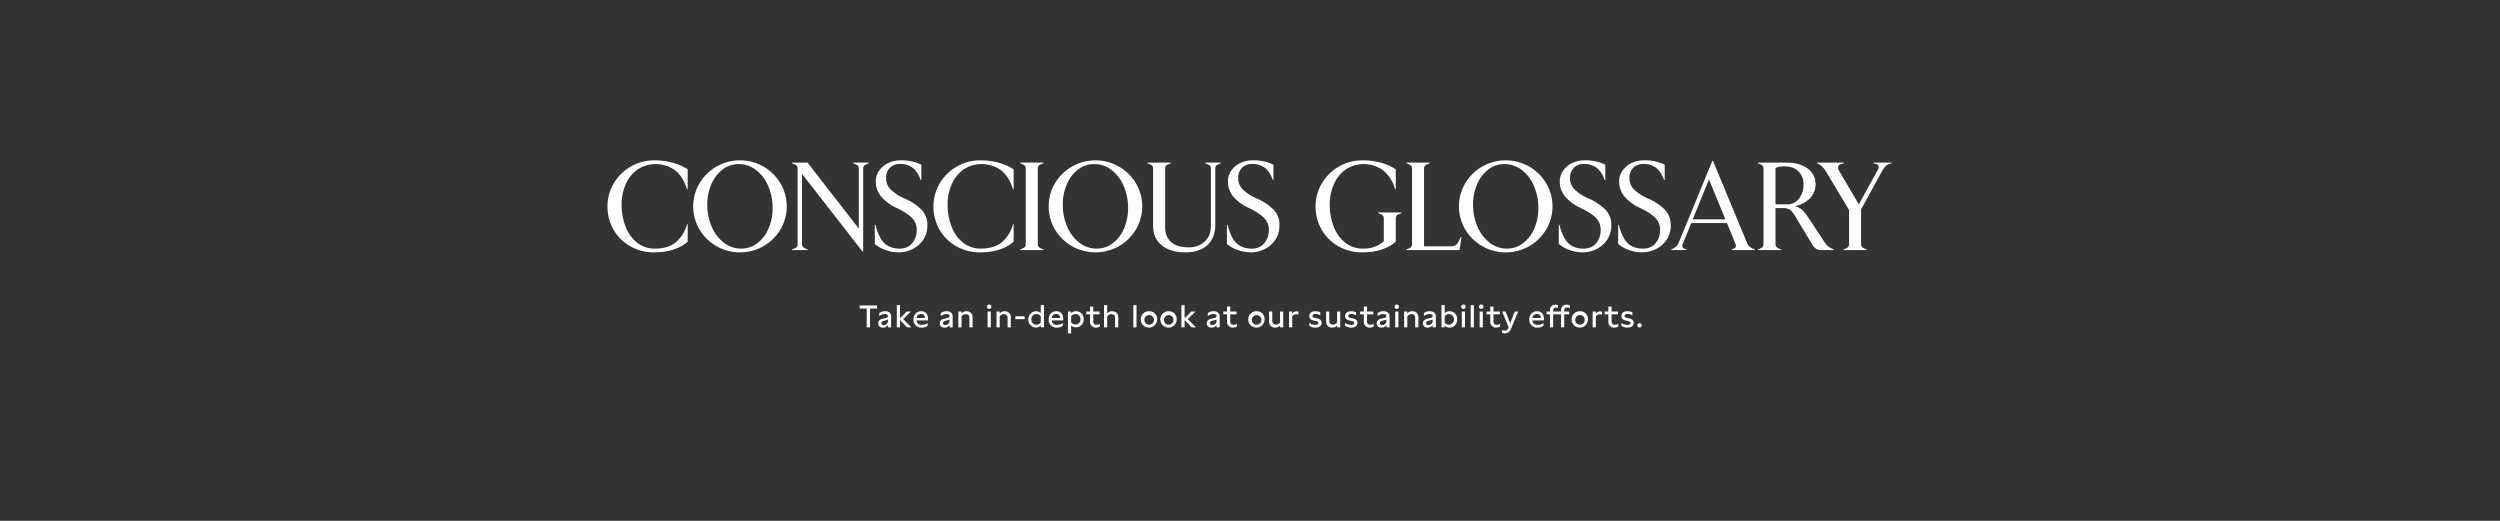 <svg xmlns="http://www.w3.org/2000/svg" width="1440" height="300" viewBox="0 0 1440 300">
  <rect x="0" y="0" width="1440" height="300" fill="#333333" stroke="none"/>
  <defs>
    <style>
      .cls-1 {
        fill: #fff;
        fill-rule: evenodd;
      }
    </style>
  </defs>
  <path id="Take_an_in-depth_look_at_our_sustainability_efforts._copy" data-name="Take an in-depth look at our sustainability efforts. copy" class="cls-1" d="M505.142,175.944H495.2v1.764h4.018v10.839h1.909V177.708h4.018v-1.764Zm8.159,12.6v-6.23c0-1.908-1.261-3.042-3.5-3.042a5.375,5.375,0,0,0-3.351,1.08V182.1a5.13,5.13,0,0,1,3.207-1.224c1.153,0,1.819.45,1.819,1.206,0,0.72-.63.918-1.3,1.08l-1.225.289c-1.171.27-3.081,0.738-3.081,2.79,0,1.639,1.171,2.467,2.757,2.467a3.253,3.253,0,0,0,2.882-1.531v1.369H513.3Zm-5.6-2.413c0-.972.847-1.224,1.693-1.44l0.793-.2a6.183,6.183,0,0,0,1.3-.45v0.828a2.36,2.36,0,0,1-2.45,2.34A1.112,1.112,0,0,1,507.7,186.134Zm8.862-10.388v12.8H518.4V184.37l4.072,4.177h2.486l-4.72-4.717,4.45-4.393h-2.45l-3.838,3.906v-7.6H516.56Zm18,8.8v-0.792c0-2.773-1.441-4.483-3.946-4.483-2.81,0-4.468,2.124-4.468,4.753a4.445,4.445,0,0,0,4.793,4.681,5.971,5.971,0,0,0,3.351-.972v-1.711a5.473,5.473,0,0,1-3.261,1.1,2.775,2.775,0,0,1-3.1-2.574h6.63Zm-6.594-1.387a2.446,2.446,0,0,1,2.522-2.286,2.1,2.1,0,0,1,2.252,2.286h-4.774Zm20.769,5.384v-6.23c0-1.908-1.261-3.042-3.5-3.042a5.375,5.375,0,0,0-3.351,1.08V182.1a5.13,5.13,0,0,1,3.207-1.224c1.153,0,1.82.45,1.82,1.206,0,0.72-.631.918-1.3,1.08l-1.225.289c-1.171.27-3.081,0.738-3.081,2.79,0,1.639,1.172,2.467,2.757,2.467a3.255,3.255,0,0,0,2.883-1.531v1.369h1.783Zm-5.6-2.413c0-.972.847-1.224,1.694-1.44l0.792-.2a6.21,6.21,0,0,0,1.3-.45v0.828a2.36,2.36,0,0,1-2.451,2.34A1.113,1.113,0,0,1,543.128,186.134Zm8.862-6.7v9.11h1.838v-6.32a3.04,3.04,0,0,1,2.432-1.26,2,2,0,0,1,2.108,2.178v5.4h1.838V182.7a3.332,3.332,0,0,0-3.55-3.42,3.757,3.757,0,0,0-2.864,1.242v-1.08h-1.8Zm17.742-1.531a1.244,1.244,0,1,0,0-2.484A1.243,1.243,0,1,0,569.732,177.906Zm-0.883,10.641h1.838v-9.11h-1.838v9.11Zm5.134-9.11v9.11h1.837v-6.32a3.044,3.044,0,0,1,2.433-1.26,2,2,0,0,1,2.108,2.178v5.4H582.2V182.7a3.331,3.331,0,0,0-3.549-3.42,3.761,3.761,0,0,0-2.865,1.242v-1.08h-1.8Zm10.843,4.375h5.351v-1.639h-5.351v1.639Zm16.483-8.066h-1.838v4.681a3.571,3.571,0,0,0-2.792-1.152,4.728,4.728,0,0,0-.018,9.434,3.537,3.537,0,0,0,2.847-1.279v1.117h1.8v-12.8Zm-7.206,8.228a2.745,2.745,0,0,1,2.828-3.043,3.02,3.02,0,0,1,2.54,1.26v3.583a3.065,3.065,0,0,1-2.558,1.278A2.76,2.76,0,0,1,594.1,183.974Zm18.32,0.576v-0.792c0-2.773-1.442-4.483-3.946-4.483-2.811,0-4.468,2.124-4.468,4.753a4.445,4.445,0,0,0,4.792,4.681,5.971,5.971,0,0,0,3.351-.972v-1.711a5.473,5.473,0,0,1-3.261,1.1,2.777,2.777,0,0,1-3.1-2.574h6.631Zm-6.6-1.387a2.447,2.447,0,0,1,2.523-2.286,2.1,2.1,0,0,1,2.252,2.286h-4.775Zm13.979-3.888a3.547,3.547,0,0,0-2.883,1.26v-1.1h-1.8V192h1.838v-4.592a3.542,3.542,0,0,0,2.757,1.135,4.423,4.423,0,0,0,4.45-4.717A4.29,4.29,0,0,0,619.807,179.275Zm-2.847,6.337v-3.421a3.039,3.039,0,0,1,2.576-1.26,2.725,2.725,0,0,1,2.793,2.935,2.769,2.769,0,0,1-2.793,3.024A3.079,3.079,0,0,1,616.96,185.612Zm16.392-6.175h-3.639v-2.845h-1.838v2.845h-2.162v1.62h2.162v4.213a3.231,3.231,0,0,0,3.4,3.439,4.979,4.979,0,0,0,2.288-.594v-1.657a3.617,3.617,0,0,1-1.91.612,1.809,1.809,0,0,1-1.945-1.962v-4.051h3.639v-1.62Zm2.556-3.691v12.8h1.838v-6.32a3.04,3.04,0,0,1,2.432-1.26,2,2,0,0,1,2.108,2.178v5.4h1.838V182.7a3.332,3.332,0,0,0-3.55-3.42,3.8,3.8,0,0,0-2.828,1.206v-4.735h-1.838Zm18.7,12.8v-12.8h-1.82v12.8h1.82Zm7.295-9.272a4.719,4.719,0,1,0,4.6,4.735A4.44,4.44,0,0,0,661.9,179.275Zm-2.738,4.7A2.759,2.759,0,1,1,661.9,187C660.207,187,659.162,185.81,659.162,183.974Zm14-4.7a4.719,4.719,0,1,0,4.594,4.735A4.44,4.44,0,0,0,673.158,179.275Zm-2.739,4.7A2.759,2.759,0,1,1,673.158,187C671.464,187,670.419,185.81,670.419,183.974Zm10.051-8.228v12.8h1.837V184.37l4.072,4.177h2.486l-4.72-4.717,4.45-4.393h-2.45l-3.838,3.906v-7.6H680.47Zm22.048,12.8v-6.23c0-1.908-1.261-3.042-3.5-3.042a5.375,5.375,0,0,0-3.351,1.08V182.1a5.13,5.13,0,0,1,3.207-1.224c1.153,0,1.82.45,1.82,1.206,0,0.72-.631.918-1.3,1.08l-1.226.289c-1.171.27-3.08,0.738-3.08,2.79,0,1.639,1.171,2.467,2.756,2.467a3.255,3.255,0,0,0,2.883-1.531v1.369h1.783Zm-5.6-2.413c0-.972.847-1.224,1.694-1.44l0.793-.2a6.222,6.222,0,0,0,1.3-.45v0.828a2.36,2.36,0,0,1-2.451,2.34A1.113,1.113,0,0,1,696.915,186.134Zm15.33-6.7h-3.639v-2.845h-1.838v2.845h-2.162v1.62h2.162v4.213a3.231,3.231,0,0,0,3.4,3.439,4.982,4.982,0,0,0,2.288-.594v-1.657a3.617,3.617,0,0,1-1.91.612,1.808,1.808,0,0,1-1.945-1.962v-4.051h3.639v-1.62Zm11.545-.162a4.719,4.719,0,1,0,4.594,4.735A4.44,4.44,0,0,0,723.79,179.275Zm-2.738,4.7A2.759,2.759,0,1,1,723.79,187C722.1,187,721.052,185.81,721.052,183.974Zm18.085-4.537H737.3v6.337A3.008,3.008,0,0,1,734.921,187a2.033,2.033,0,0,1-2.089-2.232v-5.329h-1.82v5.707a3.365,3.365,0,0,0,3.531,3.565,3.7,3.7,0,0,0,2.793-1.225v1.063h1.8v-9.11Zm3.331,0v9.11h1.837v-6.23a2.714,2.714,0,0,1,2.415-1.278,4.28,4.28,0,0,1,1.153.18v-1.692a4.612,4.612,0,0,0-1.1-.144,2.809,2.809,0,0,0-2.5,1.278v-1.224h-1.8Zm11.69,6.517V187.7a6.318,6.318,0,0,0,3.5,1.008c2.036,0,3.585-.99,3.585-2.773,0-1.944-1.856-2.358-2.72-2.556l-1.045-.235c-0.847-.2-1.514-0.4-1.514-1.116,0-.81.811-1.188,1.838-1.188a5.1,5.1,0,0,1,2.684.792v-1.674a5.586,5.586,0,0,0-2.756-.684c-2,0-3.567.828-3.567,2.772,0,1.891,1.441,2.341,2.9,2.683l0.9,0.2c0.721,0.18,1.441.4,1.441,1.1,0,0.684-.666,1.1-1.819,1.1A5.819,5.819,0,0,1,754.158,185.954Zm17.816-6.517h-1.838v6.337A3.006,3.006,0,0,1,767.758,187a2.034,2.034,0,0,1-2.09-2.232v-5.329h-1.82v5.707a3.365,3.365,0,0,0,3.531,3.565,3.7,3.7,0,0,0,2.793-1.225v1.063h1.8v-9.11Zm2.807,6.517V187.7a6.323,6.323,0,0,0,3.5,1.008c2.036,0,3.585-.99,3.585-2.773,0-1.944-1.856-2.358-2.721-2.556l-1.044-.235c-0.847-.2-1.514-0.4-1.514-1.116,0-.81.811-1.188,1.838-1.188a5.1,5.1,0,0,1,2.684.792v-1.674a5.586,5.586,0,0,0-2.756-.684c-2,0-3.568.828-3.568,2.772,0,1.891,1.442,2.341,2.9,2.683l0.9,0.2c0.721,0.18,1.441.4,1.441,1.1,0,0.684-.666,1.1-1.819,1.1A5.822,5.822,0,0,1,774.781,185.954Zm16.249-6.517h-3.639v-2.845h-1.838v2.845h-2.162v1.62h2.162v4.213a3.231,3.231,0,0,0,3.4,3.439,4.979,4.979,0,0,0,2.288-.594v-1.657a3.616,3.616,0,0,1-1.909.612,1.809,1.809,0,0,1-1.946-1.962v-4.051h3.639v-1.62Zm9.348,9.11v-6.23c0-1.908-1.261-3.042-3.5-3.042a5.375,5.375,0,0,0-3.351,1.08V182.1a5.13,5.13,0,0,1,3.207-1.224c1.153,0,1.82.45,1.82,1.206,0,0.72-.631.918-1.3,1.08l-1.226.289c-1.171.27-3.08,0.738-3.08,2.79,0,1.639,1.171,2.467,2.756,2.467a3.255,3.255,0,0,0,2.883-1.531v1.369h1.783Zm-5.6-2.413c0-.972.847-1.224,1.694-1.44l0.793-.2a6.222,6.222,0,0,0,1.3-.45v0.828a2.36,2.36,0,0,1-2.45,2.34A1.113,1.113,0,0,1,794.775,186.134Zm9.727-8.228a1.244,1.244,0,1,0,0-2.484A1.243,1.243,0,1,0,804.5,177.906Zm-0.883,10.641h1.838v-9.11h-1.838v9.11Zm5.134-9.11v9.11h1.837v-6.32a3.044,3.044,0,0,1,2.433-1.26,2,2,0,0,1,2.107,2.178v5.4h1.838V182.7a3.331,3.331,0,0,0-3.549-3.42,3.761,3.761,0,0,0-2.865,1.242v-1.08h-1.8Zm18.266,9.11v-6.23c0-1.908-1.262-3.042-3.5-3.042a5.375,5.375,0,0,0-3.351,1.08V182.1a5.13,5.13,0,0,1,3.207-1.224c1.153,0,1.82.45,1.82,1.206,0,0.72-.631.918-1.3,1.08l-1.225.289c-1.172.27-3.081,0.738-3.081,2.79,0,1.639,1.171,2.467,2.756,2.467a3.255,3.255,0,0,0,2.883-1.531v1.369h1.784Zm-5.6-2.413c0-.972.847-1.224,1.694-1.44l0.793-.2a6.222,6.222,0,0,0,1.3-.45v0.828a2.36,2.36,0,0,1-2.45,2.34A1.113,1.113,0,0,1,821.415,186.134Zm13.619-6.859a3.722,3.722,0,0,0-2.919,1.206v-4.735h-1.838v12.8h1.8V187.5a3.684,3.684,0,0,0,2.883,1.207c2.882,0,4.36-2.413,4.36-4.807C839.322,181.561,837.9,179.275,835.034,179.275Zm-2.919,6.5v-3.583a3.11,3.11,0,0,1,2.576-1.26,3.075,3.075,0,0,1,.036,6.121A3.168,3.168,0,0,1,832.115,185.774Zm10.771-7.868a1.244,1.244,0,1,0,0-2.484A1.243,1.243,0,1,0,842.886,177.906ZM842,188.547h1.838v-9.11H842v9.11Zm6.953,0v-12.8h-1.819v12.8h1.819Zm4.215-10.641a1.244,1.244,0,1,0,0-2.484A1.243,1.243,0,1,0,853.171,177.906Zm-0.883,10.641h1.838v-9.11h-1.838v9.11Zm11.6-9.11H860.25v-2.845h-1.838v2.845H856.25v1.62h2.162v4.213a3.232,3.232,0,0,0,3.4,3.439,4.986,4.986,0,0,0,2.289-.594v-1.657a3.622,3.622,0,0,1-1.91.612,1.809,1.809,0,0,1-1.946-1.962v-4.051h3.639v-1.62Zm8.628,0-2.666,6.751-2.649-6.751h-2l3.73,8.948-0.271.72a2.015,2.015,0,0,1-1.981,1.332,3.879,3.879,0,0,1-1.442-.324V191.7a4.385,4.385,0,0,0,1.622.307c1.657,0,2.81-.937,3.567-2.773l4.054-9.794h-1.964Zm16.788,5.113v-0.792c0-2.773-1.442-4.483-3.946-4.483-2.81,0-4.468,2.124-4.468,4.753a4.445,4.445,0,0,0,4.792,4.681,5.972,5.972,0,0,0,3.352-.972v-1.711a5.473,5.473,0,0,1-3.261,1.1,2.775,2.775,0,0,1-3.1-2.574h6.63Zm-6.594-1.387a2.446,2.446,0,0,1,2.522-2.286,2.1,2.1,0,0,1,2.252,2.286h-4.774Zm8.122-3.726v1.62h1.946v7.49h1.838v-7.49h4.558v7.49H901v-7.49h2.864v-1.62H901V178.7a1.5,1.5,0,0,1,1.693-1.548,3.409,3.409,0,0,1,1.622.45v-1.656a4.487,4.487,0,0,0-1.946-.432,3,3,0,0,0-3.189,3.186v0.739h-4.558V178.7a1.5,1.5,0,0,1,1.694-1.548,2.969,2.969,0,0,1,1.081.216v-1.62a4.267,4.267,0,0,0-1.406-.234,3,3,0,0,0-3.207,3.186v0.739h-1.946Zm19.221-.162a4.719,4.719,0,1,0,4.594,4.735A4.44,4.44,0,0,0,910.054,179.275Zm-2.739,4.7A2.76,2.76,0,1,1,910.054,187C908.36,187,907.315,185.81,907.315,183.974Zm10.051-4.537v9.11H919.2v-6.23a2.711,2.711,0,0,1,2.414-1.278,4.28,4.28,0,0,1,1.153.18v-1.692a4.612,4.612,0,0,0-1.1-.144,2.809,2.809,0,0,0-2.5,1.278v-1.224h-1.8Zm14.537,0h-3.639v-2.845h-1.838v2.845h-2.162v1.62h2.162v4.213a3.231,3.231,0,0,0,3.4,3.439,4.982,4.982,0,0,0,2.288-.594v-1.657a3.617,3.617,0,0,1-1.91.612,1.808,1.808,0,0,1-1.945-1.962v-4.051H931.9v-1.62Zm2.034,6.517V187.7a6.318,6.318,0,0,0,3.5,1.008c2.036,0,3.585-.99,3.585-2.773,0-1.944-1.856-2.358-2.72-2.556l-1.045-.235c-0.847-.2-1.514-0.4-1.514-1.116,0-.81.811-1.188,1.838-1.188a5.1,5.1,0,0,1,2.684.792v-1.674a5.586,5.586,0,0,0-2.756-.684c-2,0-3.567.828-3.567,2.772,0,1.891,1.441,2.341,2.9,2.683l0.9,0.2c0.721,0.18,1.441.4,1.441,1.1,0,0.684-.666,1.1-1.819,1.1A5.819,5.819,0,0,1,933.937,185.954Zm10.429,0.234a1.243,1.243,0,1,0,1.279,1.242A1.182,1.182,0,0,0,944.366,186.188Z"/>
  <path id="CONSCIOUS_GLOSSARY_copy" data-name="CONSCIOUS GLOSSARY copy" class="cls-1" d="M376.866,145.346q12.1,0,19.237-6.12v-10.08h-0.361a20.634,20.634,0,0,1-6.448,10.4q-4.431,3.636-12,3.636a16.093,16.093,0,0,1-10.447-3.492,21.643,21.643,0,0,1-6.557-9.288,34.643,34.643,0,0,1-2.233-12.564,28.678,28.678,0,0,1,2.341-11.664,20.177,20.177,0,0,1,6.773-8.5,19.078,19.078,0,0,1,21.831.54q4.575,3.71,6.736,10.836H396.1V97.538a29.842,29.842,0,0,0-8.574-3.816,39.572,39.572,0,0,0-10.663-1.368,26.557,26.557,0,0,0-13.474,3.564,26.867,26.867,0,0,0-9.834,9.648,25.412,25.412,0,0,0-3.639,13.284,26.5,26.5,0,0,0,3.458,13.392A25.4,25.4,0,0,0,363,141.818a27.413,27.413,0,0,0,13.87,3.528h0Zm49.353,0a27.027,27.027,0,0,0,23.308-13.14,26.2,26.2,0,0,0,0-26.64,26.885,26.885,0,0,0-9.835-9.648,27.248,27.248,0,0,0-26.946,0,26.87,26.87,0,0,0-9.835,9.648,26.2,26.2,0,0,0,0,26.64,27.027,27.027,0,0,0,23.308,13.14h0Zm0.721-2.16a16.06,16.06,0,0,1-10.015-3.42,22.739,22.739,0,0,1-6.989-9.216,31.493,31.493,0,0,1-2.522-12.708,29.275,29.275,0,0,1,2.27-11.592,20.868,20.868,0,0,1,6.412-8.532,14.969,14.969,0,0,1,9.4-3.2,16.072,16.072,0,0,1,10.015,3.42,22.73,22.73,0,0,1,6.988,9.252,31.587,31.587,0,0,1,2.522,12.672,29.254,29.254,0,0,1-2.27,11.592,20.853,20.853,0,0,1-6.412,8.532,14.969,14.969,0,0,1-9.4,3.2h0Zm70.247,1.728V97.25a2.98,2.98,0,0,1,.36-1.584,2.9,2.9,0,0,1,1.369-1.008l1.513-.648V93.65h-9.006v0.36l1.513,0.648a2.913,2.913,0,0,1,1.369,1.008,2.979,2.979,0,0,1,.361,1.584v34.416L465.125,93.65h-8.934v0.36l1.513,0.648a2.913,2.913,0,0,1,1.369,1.008,2.98,2.98,0,0,1,.36,1.584v43.2a2.975,2.975,0,0,1-.36,1.584,2.9,2.9,0,0,1-1.369,1.008l-1.513.648v0.36H465.2v-0.36l-1.513-.648a2.9,2.9,0,0,1-1.369-1.008,2.966,2.966,0,0,1-.36-1.584V100.13l34.872,44.784h0.36Zm20.534,0.432a17.7,17.7,0,0,0,7.817-1.836,15.714,15.714,0,0,0,6.2-5.364,14.427,14.427,0,0,0,2.414-8.352,12.493,12.493,0,0,0-3.422-9.072,30.857,30.857,0,0,0-9.4-6.264A27.308,27.308,0,0,1,513,109.13a9.21,9.21,0,0,1-2.629-6.624,8.03,8.03,0,0,1,2.161-5.832,8.133,8.133,0,0,1,6.124-2.232,11.545,11.545,0,0,1,6.917,2.124q2.954,2.124,4.755,7.164h0.361V94.874a25.477,25.477,0,0,0-11.889-2.52,16.152,16.152,0,0,0-7.385,1.656,13.031,13.031,0,0,0-5.115,4.428,10.669,10.669,0,0,0-1.837,6.012,13.351,13.351,0,0,0,3.1,8.784,25.529,25.529,0,0,0,8.79,6.48q6.269,3.024,8.97,5.832a9.239,9.239,0,0,1,2.7,6.624,11.65,11.65,0,0,1-2.666,7.992,8.872,8.872,0,0,1-6.989,3.024,13.765,13.765,0,0,1-6.845-1.512,11.456,11.456,0,0,1-4.323-4.428,33.547,33.547,0,0,1-2.954-7.74h-0.36v11.016a19.519,19.519,0,0,0,6.052,3.42,21.992,21.992,0,0,0,7.782,1.4h0Zm46.9,0q12.1,0,19.237-6.12v-10.08H583.5a20.634,20.634,0,0,1-6.448,10.4q-4.431,3.636-12,3.636a16.093,16.093,0,0,1-10.447-3.492,21.641,21.641,0,0,1-6.556-9.288,34.622,34.622,0,0,1-2.234-12.564,28.662,28.662,0,0,1,2.342-11.664,20.169,20.169,0,0,1,6.773-8.5,19.076,19.076,0,0,1,21.83.54q4.575,3.71,6.737,10.836h0.36V97.538a29.829,29.829,0,0,0-8.574-3.816,39.572,39.572,0,0,0-10.663-1.368,26.553,26.553,0,0,0-13.473,3.564,26.87,26.87,0,0,0-9.835,9.648,25.411,25.411,0,0,0-3.638,13.284,26.5,26.5,0,0,0,3.458,13.392,25.4,25.4,0,0,0,9.619,9.576,27.409,27.409,0,0,0,13.869,3.528h0Zm36.385-1.3v-0.36l-1.514-.648a2.886,2.886,0,0,1-1.368-1.008,2.965,2.965,0,0,1-.361-1.584V97.25a2.97,2.97,0,0,1,.361-1.584,2.894,2.894,0,0,1,1.368-1.008l1.514-.648V93.65h-13.4v0.36l1.513,0.648a2.913,2.913,0,0,1,1.369,1.008,2.979,2.979,0,0,1,.361,1.584v43.2a2.975,2.975,0,0,1-.361,1.584,2.9,2.9,0,0,1-1.369,1.008l-1.513.648v0.36h13.4Zm29.972,1.3a27.027,27.027,0,0,0,23.308-13.14,26.2,26.2,0,0,0,0-26.64,26.885,26.885,0,0,0-9.835-9.648,27.248,27.248,0,0,0-26.946,0,26.87,26.87,0,0,0-9.835,9.648,26.2,26.2,0,0,0,0,26.64,27.027,27.027,0,0,0,23.308,13.14h0Zm0.72-2.16a16.059,16.059,0,0,1-10.014-3.42,22.739,22.739,0,0,1-6.989-9.216,31.493,31.493,0,0,1-2.522-12.708,29.275,29.275,0,0,1,2.27-11.592,20.859,20.859,0,0,1,6.412-8.532,14.967,14.967,0,0,1,9.4-3.2,16.07,16.07,0,0,1,10.015,3.42,22.723,22.723,0,0,1,6.989,9.252,31.587,31.587,0,0,1,2.522,12.672,29.272,29.272,0,0,1-2.27,11.592,20.861,20.861,0,0,1-6.412,8.532,14.969,14.969,0,0,1-9.4,3.2h0Zm51.083,2.16q8.141,0,12.681-4.176T700,129.578v-32.4a2.778,2.778,0,0,1,.36-1.548,3.039,3.039,0,0,1,1.369-.972l1.513-.648V93.65H694.24v0.36l1.513,0.648a3.05,3.05,0,0,1,1.369.972,2.8,2.8,0,0,1,.36,1.548v32.976q0,5.762-3.639,9.036a13.307,13.307,0,0,1-9.258,3.276q-6.63,0-10.051-3.06t-3.422-8.676V97.178a2.778,2.778,0,0,1,.36-1.548,3.039,3.039,0,0,1,1.369-.972l1.513-.648V93.65h-13.4v0.36l1.513,0.648a3.05,3.05,0,0,1,1.369.972,2.787,2.787,0,0,1,.36,1.548V130.01q0,7.344,5.044,11.34t13.545,4h0Zm37.754,0a17.7,17.7,0,0,0,7.817-1.836,15.714,15.714,0,0,0,6.2-5.364,14.427,14.427,0,0,0,2.414-8.352,12.493,12.493,0,0,0-3.422-9.072,30.869,30.869,0,0,0-9.4-6.264,27.308,27.308,0,0,1-8.322-5.328,9.205,9.205,0,0,1-2.629-6.624,8.03,8.03,0,0,1,2.161-5.832,8.133,8.133,0,0,1,6.124-2.232,11.545,11.545,0,0,1,6.917,2.124q2.954,2.124,4.755,7.164h0.361V94.874a25.477,25.477,0,0,0-11.889-2.52,16.152,16.152,0,0,0-7.385,1.656,13.031,13.031,0,0,0-5.115,4.428,10.669,10.669,0,0,0-1.837,6.012,13.351,13.351,0,0,0,3.1,8.784,25.529,25.529,0,0,0,8.79,6.48q6.269,3.024,8.97,5.832a9.239,9.239,0,0,1,2.7,6.624,11.65,11.65,0,0,1-2.666,7.992,8.872,8.872,0,0,1-6.989,3.024,13.765,13.765,0,0,1-6.845-1.512,11.456,11.456,0,0,1-4.323-4.428,33.547,33.547,0,0,1-2.954-7.74H706.7v11.016a19.519,19.519,0,0,0,6.052,3.42,21.992,21.992,0,0,0,7.782,1.4h0Zm64.194,0q12.105,0,19.237-6.12V125.978a2.97,2.97,0,0,1,.361-1.584,2.891,2.891,0,0,1,1.369-1.008l1.513-.648v-0.36h-13.4v0.36l1.513,0.648a2.9,2.9,0,0,1,1.369,1.008,2.979,2.979,0,0,1,.361,1.584V139.01a17.2,17.2,0,0,1-11.888,4.176,16.094,16.094,0,0,1-10.448-3.492,21.641,21.641,0,0,1-6.556-9.288,34.622,34.622,0,0,1-2.234-12.564,28.678,28.678,0,0,1,2.342-11.664,20.169,20.169,0,0,1,6.773-8.5,18.982,18.982,0,0,1,21.867.612,22.055,22.055,0,0,1,6.7,10.764h0.36V97.538a29.835,29.835,0,0,0-8.573-3.816,39.58,39.58,0,0,0-10.664-1.368,26.553,26.553,0,0,0-13.473,3.564,26.87,26.87,0,0,0-9.835,9.648,25.411,25.411,0,0,0-3.638,13.284,26.5,26.5,0,0,0,3.458,13.392,25.4,25.4,0,0,0,9.619,9.576,27.412,27.412,0,0,0,13.869,3.528h0Zm55.982-1.3,1.081-7.488h-0.36l-1.441,2.808a4.193,4.193,0,0,1-1.8,1.98,6.5,6.5,0,0,1-2.882.54H820.252V97.25a2.97,2.97,0,0,1,.361-1.584,2.894,2.894,0,0,1,1.368-1.008l1.514-.648V93.65h-13.4v0.36l1.513,0.648a2.913,2.913,0,0,1,1.369,1.008,2.979,2.979,0,0,1,.361,1.584v43.2a2.975,2.975,0,0,1-.361,1.584,2.9,2.9,0,0,1-1.369,1.008l-1.513.648v0.36h30.621Zm26.586,1.3a27.024,27.024,0,0,0,23.308-13.14,26.2,26.2,0,0,0,0-26.64,26.89,26.89,0,0,0-9.834-9.648,27.25,27.25,0,0,0-26.947,0,26.867,26.867,0,0,0-9.834,9.648,26.2,26.2,0,0,0,0,26.64,27.024,27.024,0,0,0,23.307,13.14h0Zm0.721-2.16a16.064,16.064,0,0,1-10.015-3.42,22.739,22.739,0,0,1-6.989-9.216,31.493,31.493,0,0,1-2.521-12.708,29.275,29.275,0,0,1,2.269-11.592,20.861,20.861,0,0,1,6.413-8.532,14.965,14.965,0,0,1,9.4-3.2,16.072,16.072,0,0,1,10.015,3.42,22.723,22.723,0,0,1,6.989,9.252,31.6,31.6,0,0,1,2.521,12.672,29.271,29.271,0,0,1-2.269,11.592,20.855,20.855,0,0,1-6.413,8.532,14.965,14.965,0,0,1-9.4,3.2h0Zm43.661,2.16a17.706,17.706,0,0,0,7.818-1.836,15.721,15.721,0,0,0,6.2-5.364,14.427,14.427,0,0,0,2.414-8.352,12.489,12.489,0,0,0-3.423-9.072,30.863,30.863,0,0,0-9.4-6.264,27.308,27.308,0,0,1-8.322-5.328,9.206,9.206,0,0,1-2.63-6.624,8.031,8.031,0,0,1,2.162-5.832,8.133,8.133,0,0,1,6.124-2.232,11.545,11.545,0,0,1,6.917,2.124q2.954,2.124,4.755,7.164h0.36V94.874a25.47,25.47,0,0,0-11.888-2.52,16.15,16.15,0,0,0-7.385,1.656,13.034,13.034,0,0,0-5.116,4.428,10.676,10.676,0,0,0-1.837,6.012,13.356,13.356,0,0,0,3.1,8.784,25.539,25.539,0,0,0,8.79,6.48q6.269,3.024,8.971,5.832a9.238,9.238,0,0,1,2.7,6.624,11.649,11.649,0,0,1-2.665,7.992,8.872,8.872,0,0,1-6.989,3.024,13.762,13.762,0,0,1-6.845-1.512,11.442,11.442,0,0,1-4.323-4.428,33.547,33.547,0,0,1-2.954-7.74h-0.36v11.016a19.519,19.519,0,0,0,6.052,3.42,21.99,21.99,0,0,0,7.781,1.4h0Zm34.223,0a17.7,17.7,0,0,0,7.817-1.836,15.717,15.717,0,0,0,6.2-5.364,14.434,14.434,0,0,0,2.413-8.352,12.489,12.489,0,0,0-3.422-9.072,30.863,30.863,0,0,0-9.4-6.264,27.308,27.308,0,0,1-8.322-5.328,9.206,9.206,0,0,1-2.63-6.624,8.031,8.031,0,0,1,2.162-5.832,8.133,8.133,0,0,1,6.124-2.232,11.542,11.542,0,0,1,6.916,2.124q2.953,2.124,4.756,7.164h0.36V94.874a25.472,25.472,0,0,0-11.888-2.52A16.15,16.15,0,0,0,939.6,94.01a13.034,13.034,0,0,0-5.116,4.428,10.669,10.669,0,0,0-1.837,6.012,13.351,13.351,0,0,0,3.1,8.784,25.539,25.539,0,0,0,8.79,6.48q6.269,3.024,8.97,5.832a9.234,9.234,0,0,1,2.7,6.624,11.645,11.645,0,0,1-2.666,7.992,8.868,8.868,0,0,1-6.988,3.024,13.76,13.76,0,0,1-6.845-1.512,11.442,11.442,0,0,1-4.323-4.428,33.456,33.456,0,0,1-2.954-7.74h-0.36v11.016a19.507,19.507,0,0,0,6.052,3.42,21.99,21.99,0,0,0,7.781,1.4h0Zm63.4-2.3a5.775,5.775,0,0,1-3.03-3.168l-19.6-47.232h-0.36L966.943,139.8a6.044,6.044,0,0,1-3.026,3.24l-1.3.648v0.36h8.862v-0.36l-1.441-.576a1.479,1.479,0,0,1-1.009-1.44,2.9,2.9,0,0,1,.216-1.152l4.9-12.024h20.606l4.9,12.024a2.712,2.712,0,0,1,.216,1.08,1.613,1.613,0,0,1-1.008,1.512l-1.369.576v0.36h13.258v-0.36Zm-15.493-16.7H975.012l9.367-22.968Zm32.133,17.712v-0.36l-1.51-.648a3.256,3.256,0,0,1-1.37-1.08,2.82,2.82,0,0,1-.36-1.512V119.858h4.32a6.775,6.775,0,0,1,4,.972,14.092,14.092,0,0,1,3.13,3.924l9.52,15.768a8.15,8.15,0,0,0,2.34,2.736,5.529,5.529,0,0,0,3.13.792h7.13v-0.36a13.415,13.415,0,0,1-3.06-1.656,10.753,10.753,0,0,1-2.2-2.448l-7.78-11.808c-1.54-2.351-2.77-4.1-3.71-5.256a11.5,11.5,0,0,0-2.59-2.484,11.165,11.165,0,0,0-3.06-1.26,16.677,16.677,0,0,0,8.75-4.68,11.277,11.277,0,0,0,3.13-7.92,10.743,10.743,0,0,0-4.61-9.144q-4.605-3.384-12.32-3.384h-16.28v0.36l1.51,0.648a3.343,3.343,0,0,1,1.37,1.08,2.824,2.824,0,0,1,.36,1.512v43.2a2.82,2.82,0,0,1-.36,1.512,3.322,3.322,0,0,1-1.37,1.08l-1.51.648v0.36h13.4Zm-3.24-26.352V96.818a7,7,0,0,1,2.09-.72,13.973,13.973,0,0,1,2.88-.288c3.51,0,6.24.961,8.21,2.88a10,10,0,0,1,2.96,7.488,14.057,14.057,0,0,1-.61,4.356,13.847,13.847,0,0,1-1.7,3.42,8.151,8.151,0,0,1-7.06,3.744h-6.77Zm52.52,26.352v-0.36l-1.51-.648a2.914,2.914,0,0,1-1.37-1.008,2.975,2.975,0,0,1-.36-1.584V120.578l12.03-21.888q1.875-3.527,3.97-4.176l1.58-.5V93.65h-10.45v0.36l1.73,0.5a1.65,1.65,0,0,1,.94.612,1.778,1.778,0,0,1,.36,1.116,2.9,2.9,0,0,1-.51,1.584L1070.69,117.7l-11.38-19.3a3.5,3.5,0,0,1-.58-1.872,1.955,1.955,0,0,1,.44-1.26,2.227,2.227,0,0,1,1.15-.756l1.73-.5V93.65h-15.42v0.36l0.94,0.5a11.582,11.582,0,0,1,4.03,4.032l13.47,22.464v19.44a2.975,2.975,0,0,1-.36,1.584,2.862,2.862,0,0,1-1.37,1.008l-1.51.648v0.36h13.4Z"/>
</svg>
